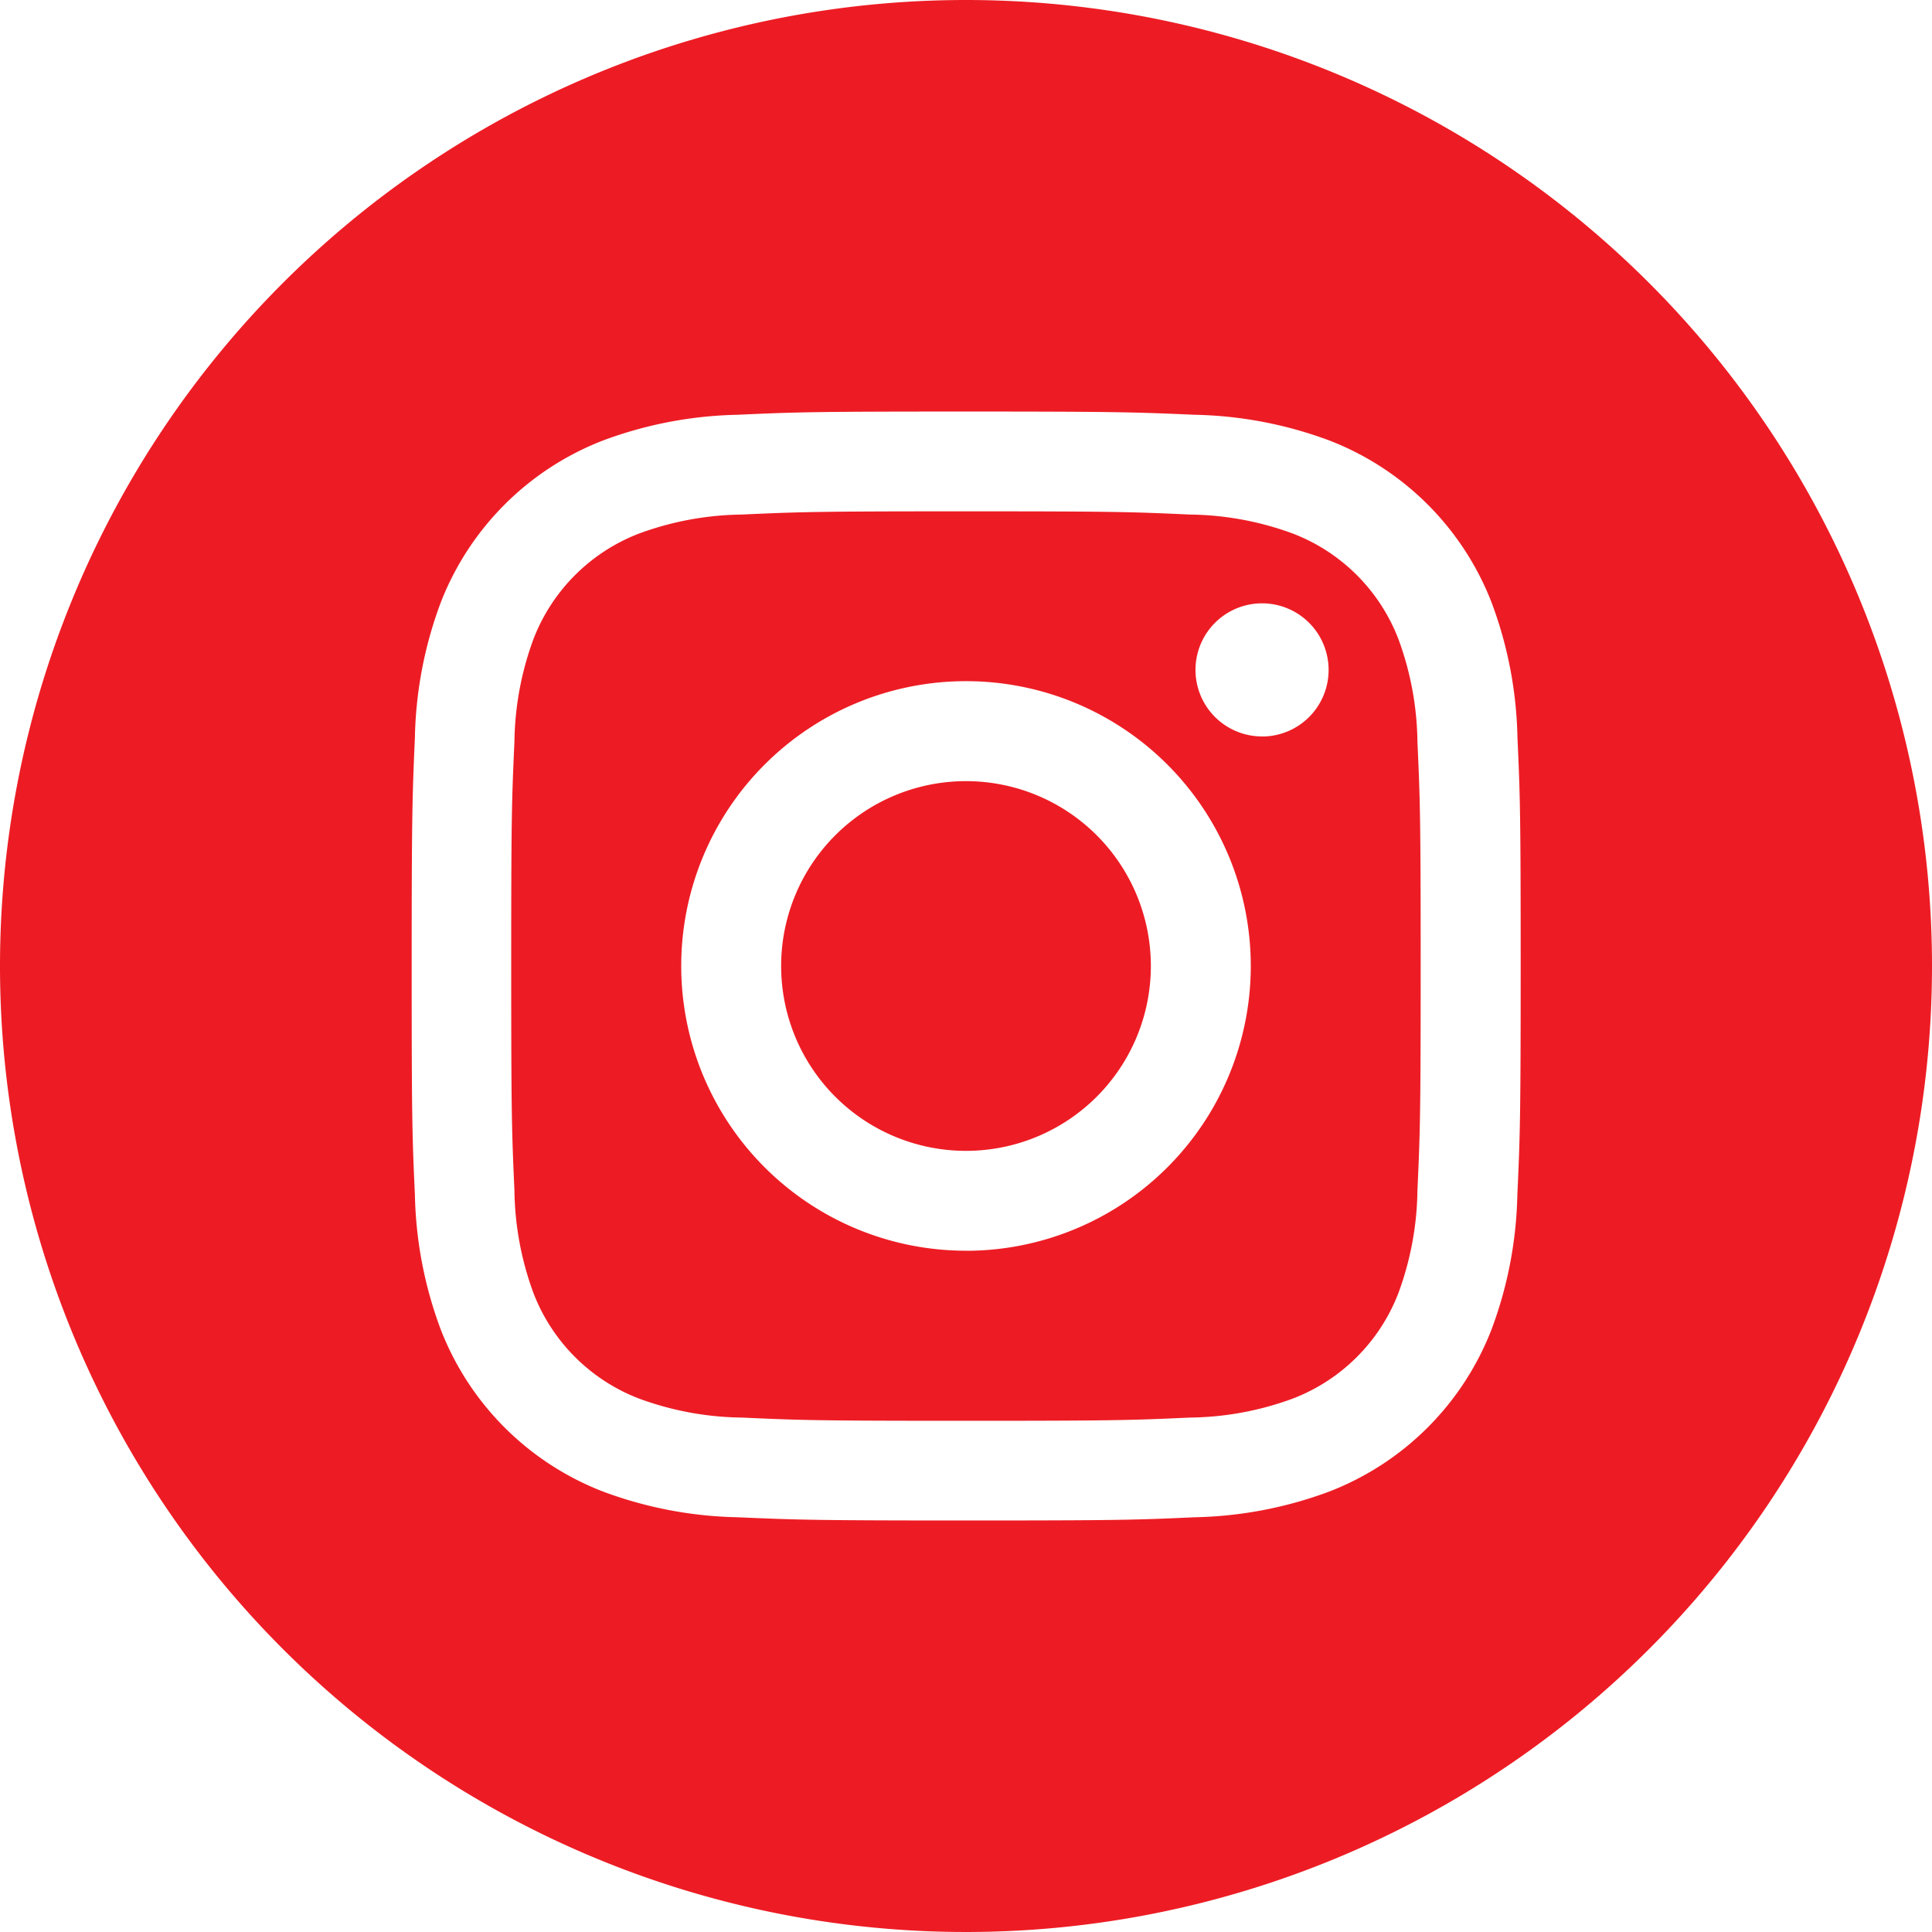 <svg id="instagram" xmlns="http://www.w3.org/2000/svg" width="60" height="60" viewBox="0 0 60 60">
  <path id="Path_59" data-name="Path 59" d="M218.482,212.741A5.741,5.741,0,1,1,212.741,207,5.741,5.741,0,0,1,218.482,212.741Zm0,0" transform="translate(-182.741 -182.741)" fill="#ed1c24"/>
  <path id="Path_60" data-name="Path 60" d="M163.032,139.451a5.7,5.7,0,0,0-3.269-3.269,9.53,9.53,0,0,0-3.2-.593c-1.817-.083-2.361-.1-6.96-.1s-5.144.017-6.96.1a9.535,9.535,0,0,0-3.2.593,5.706,5.706,0,0,0-3.269,3.269,9.533,9.533,0,0,0-.593,3.2c-.083,1.816-.1,2.361-.1,6.96s.018,5.143.1,6.96a9.53,9.53,0,0,0,.593,3.2,5.7,5.7,0,0,0,3.269,3.269,9.518,9.518,0,0,0,3.2.593c1.816.083,2.36.1,6.96.1s5.144-.017,6.96-.1a9.518,9.518,0,0,0,3.2-.593,5.7,5.7,0,0,0,3.269-3.269,9.538,9.538,0,0,0,.593-3.2c.083-1.817.1-2.361.1-6.96s-.017-5.144-.1-6.96A9.518,9.518,0,0,0,163.032,139.451Zm-13.427,19a8.844,8.844,0,1,1,8.844-8.844A8.844,8.844,0,0,1,149.605,158.453Zm9.194-15.971a2.067,2.067,0,1,1,2.067-2.067A2.067,2.067,0,0,1,158.8,142.482Zm0,0" transform="translate(-119.605 -119.609)" fill="#ed1c24"/>
  <path id="Path_61" data-name="Path 61" d="M30,0A30,30,0,1,0,60,30,30,30,0,0,0,30,0ZM47.123,37.1a12.639,12.639,0,0,1-.8,4.182,8.808,8.808,0,0,1-5.038,5.038,12.647,12.647,0,0,1-4.181.8c-1.837.084-2.424.1-7.1.1s-5.265-.02-7.1-.1a12.648,12.648,0,0,1-4.181-.8,8.808,8.808,0,0,1-5.038-5.038,12.636,12.636,0,0,1-.8-4.181c-.085-1.837-.1-2.424-.1-7.1s.02-5.265.1-7.1a12.64,12.64,0,0,1,.8-4.182,8.814,8.814,0,0,1,5.039-5.038,12.651,12.651,0,0,1,4.182-.8c1.837-.084,2.424-.1,7.1-.1s5.265.02,7.1.1a12.653,12.653,0,0,1,4.182.8,8.811,8.811,0,0,1,5.038,5.039,12.638,12.638,0,0,1,.8,4.182c.084,1.837.1,2.424.1,7.1S47.207,35.265,47.123,37.1Zm0,0" fill="#ed1c24"/>
</svg>
